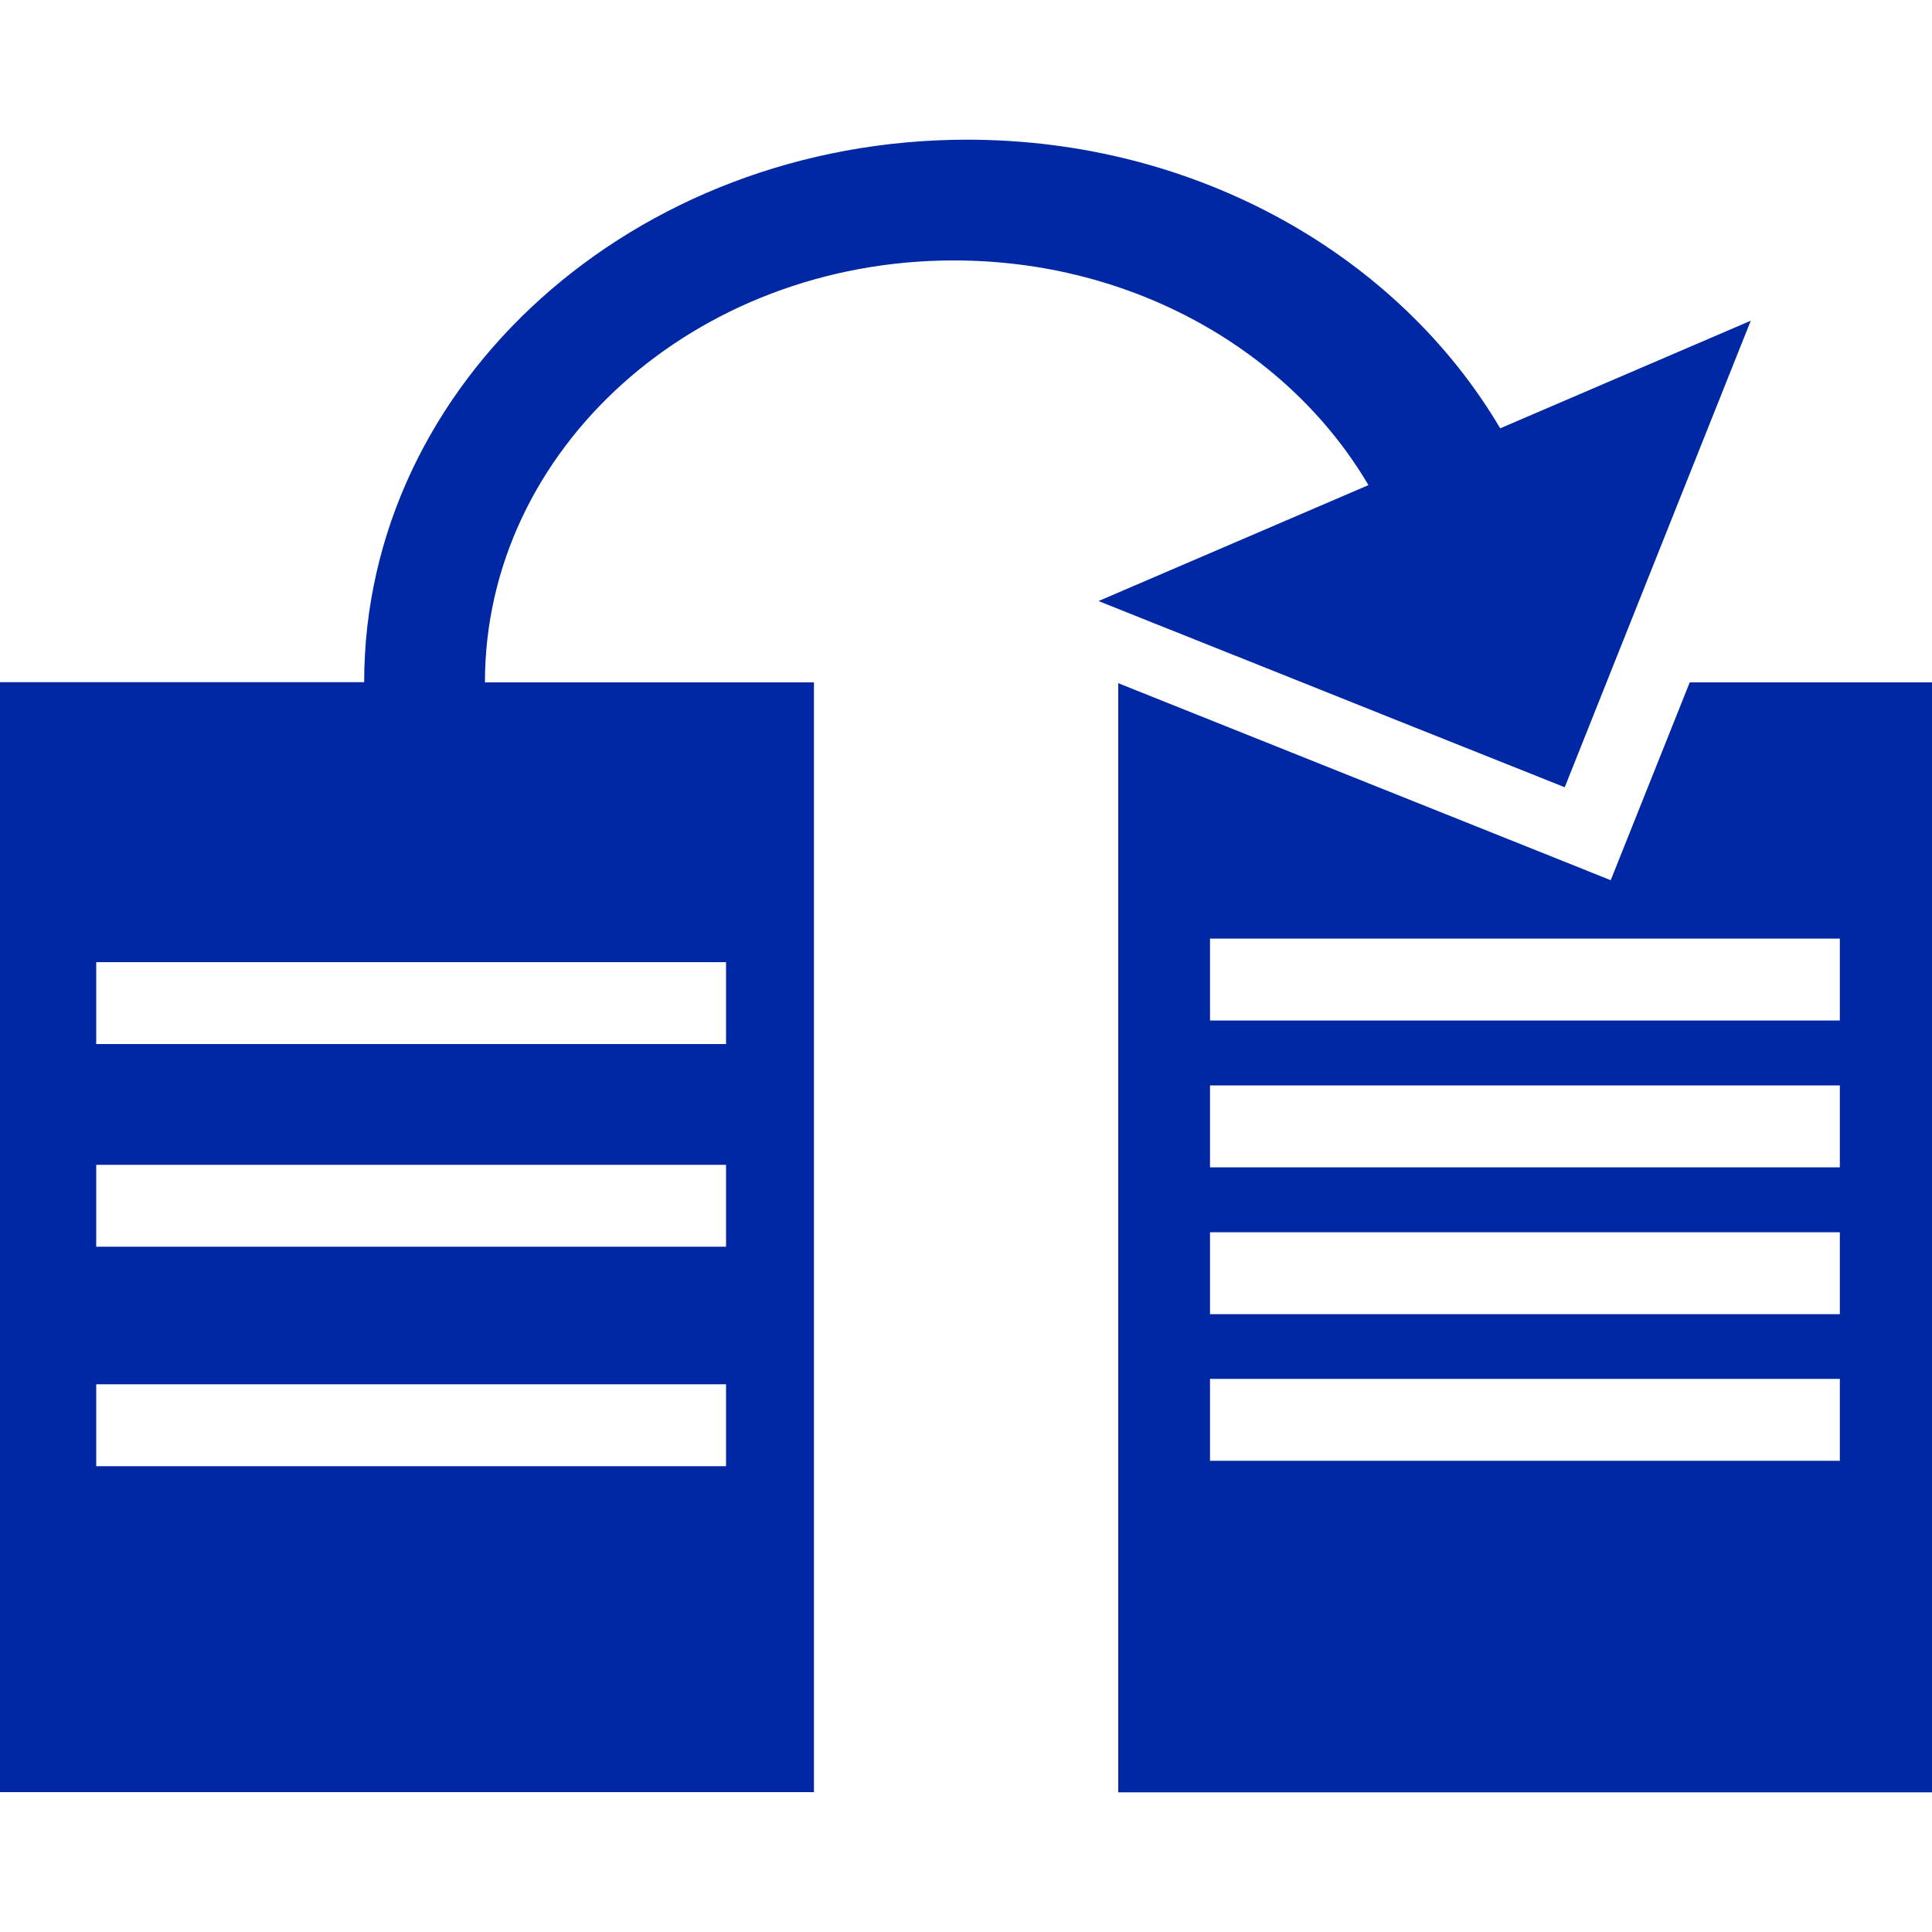 <?xml version="1.0" encoding="utf-8"?>
<!-- Generator: Adobe Illustrator 23.0.6, SVG Export Plug-In . SVG Version: 6.00 Build 0)  -->
<svg version="1.1" id="Warstwa_1" xmlns="http://www.w3.org/2000/svg" xmlns:xlink="http://www.w3.org/1999/xlink" x="0px" y="0px"
	 viewBox="0 0 100 100" style="enable-background:new 0 0 100 100;" xml:space="preserve">
<style type="text/css">
	.st0{fill:#0028A4;}
</style>
<g>
	<path class="st0" d="M77.65,22.17C72.41,13.29,62.02,7.23,50.06,7.23c-17.24,0-31.21,12.58-31.21,28.08H0v57.45h42.13V35.32H25.1
		c0-12.06,10.86-21.84,24.27-21.84c9.3,0,17.39,4.71,21.46,11.63l-13.97,6l2.8,1.12l0,0l7.79,3.11l6.05,2.42l7.22,2.88l0.27,0.11
		l2.16-5.42l5.61-14.07l1.86-4.66L77.65,22.17z M37.58,75.89H4.98v-4.24h32.6C37.58,71.65,37.58,75.89,37.58,75.89z M37.58,64.53
		H4.98v-4.24h32.6C37.58,60.29,37.58,64.53,37.58,64.53z M37.58,49.8v4.24H4.98V49.8C4.98,49.8,37.58,49.8,37.58,49.8z"/>
	<path class="st0" d="M87.46,35.32l-4.09,10.24l-3.64-1.46l-7-2.8l-14.85-5.94v57.41H100V35.32H87.46z M95.24,75.61H62.63v-4.24
		h32.6v4.24H95.24z M95.24,68.02H62.63v-4.24h32.6v4.24H95.24z M95.24,60.42H62.63v-4.24h32.6v4.24
		C95.23,60.42,95.24,60.42,95.24,60.42z M95.24,52.82H62.63v-4.24h32.6v4.24H95.24z"/>
</g>
</svg>

